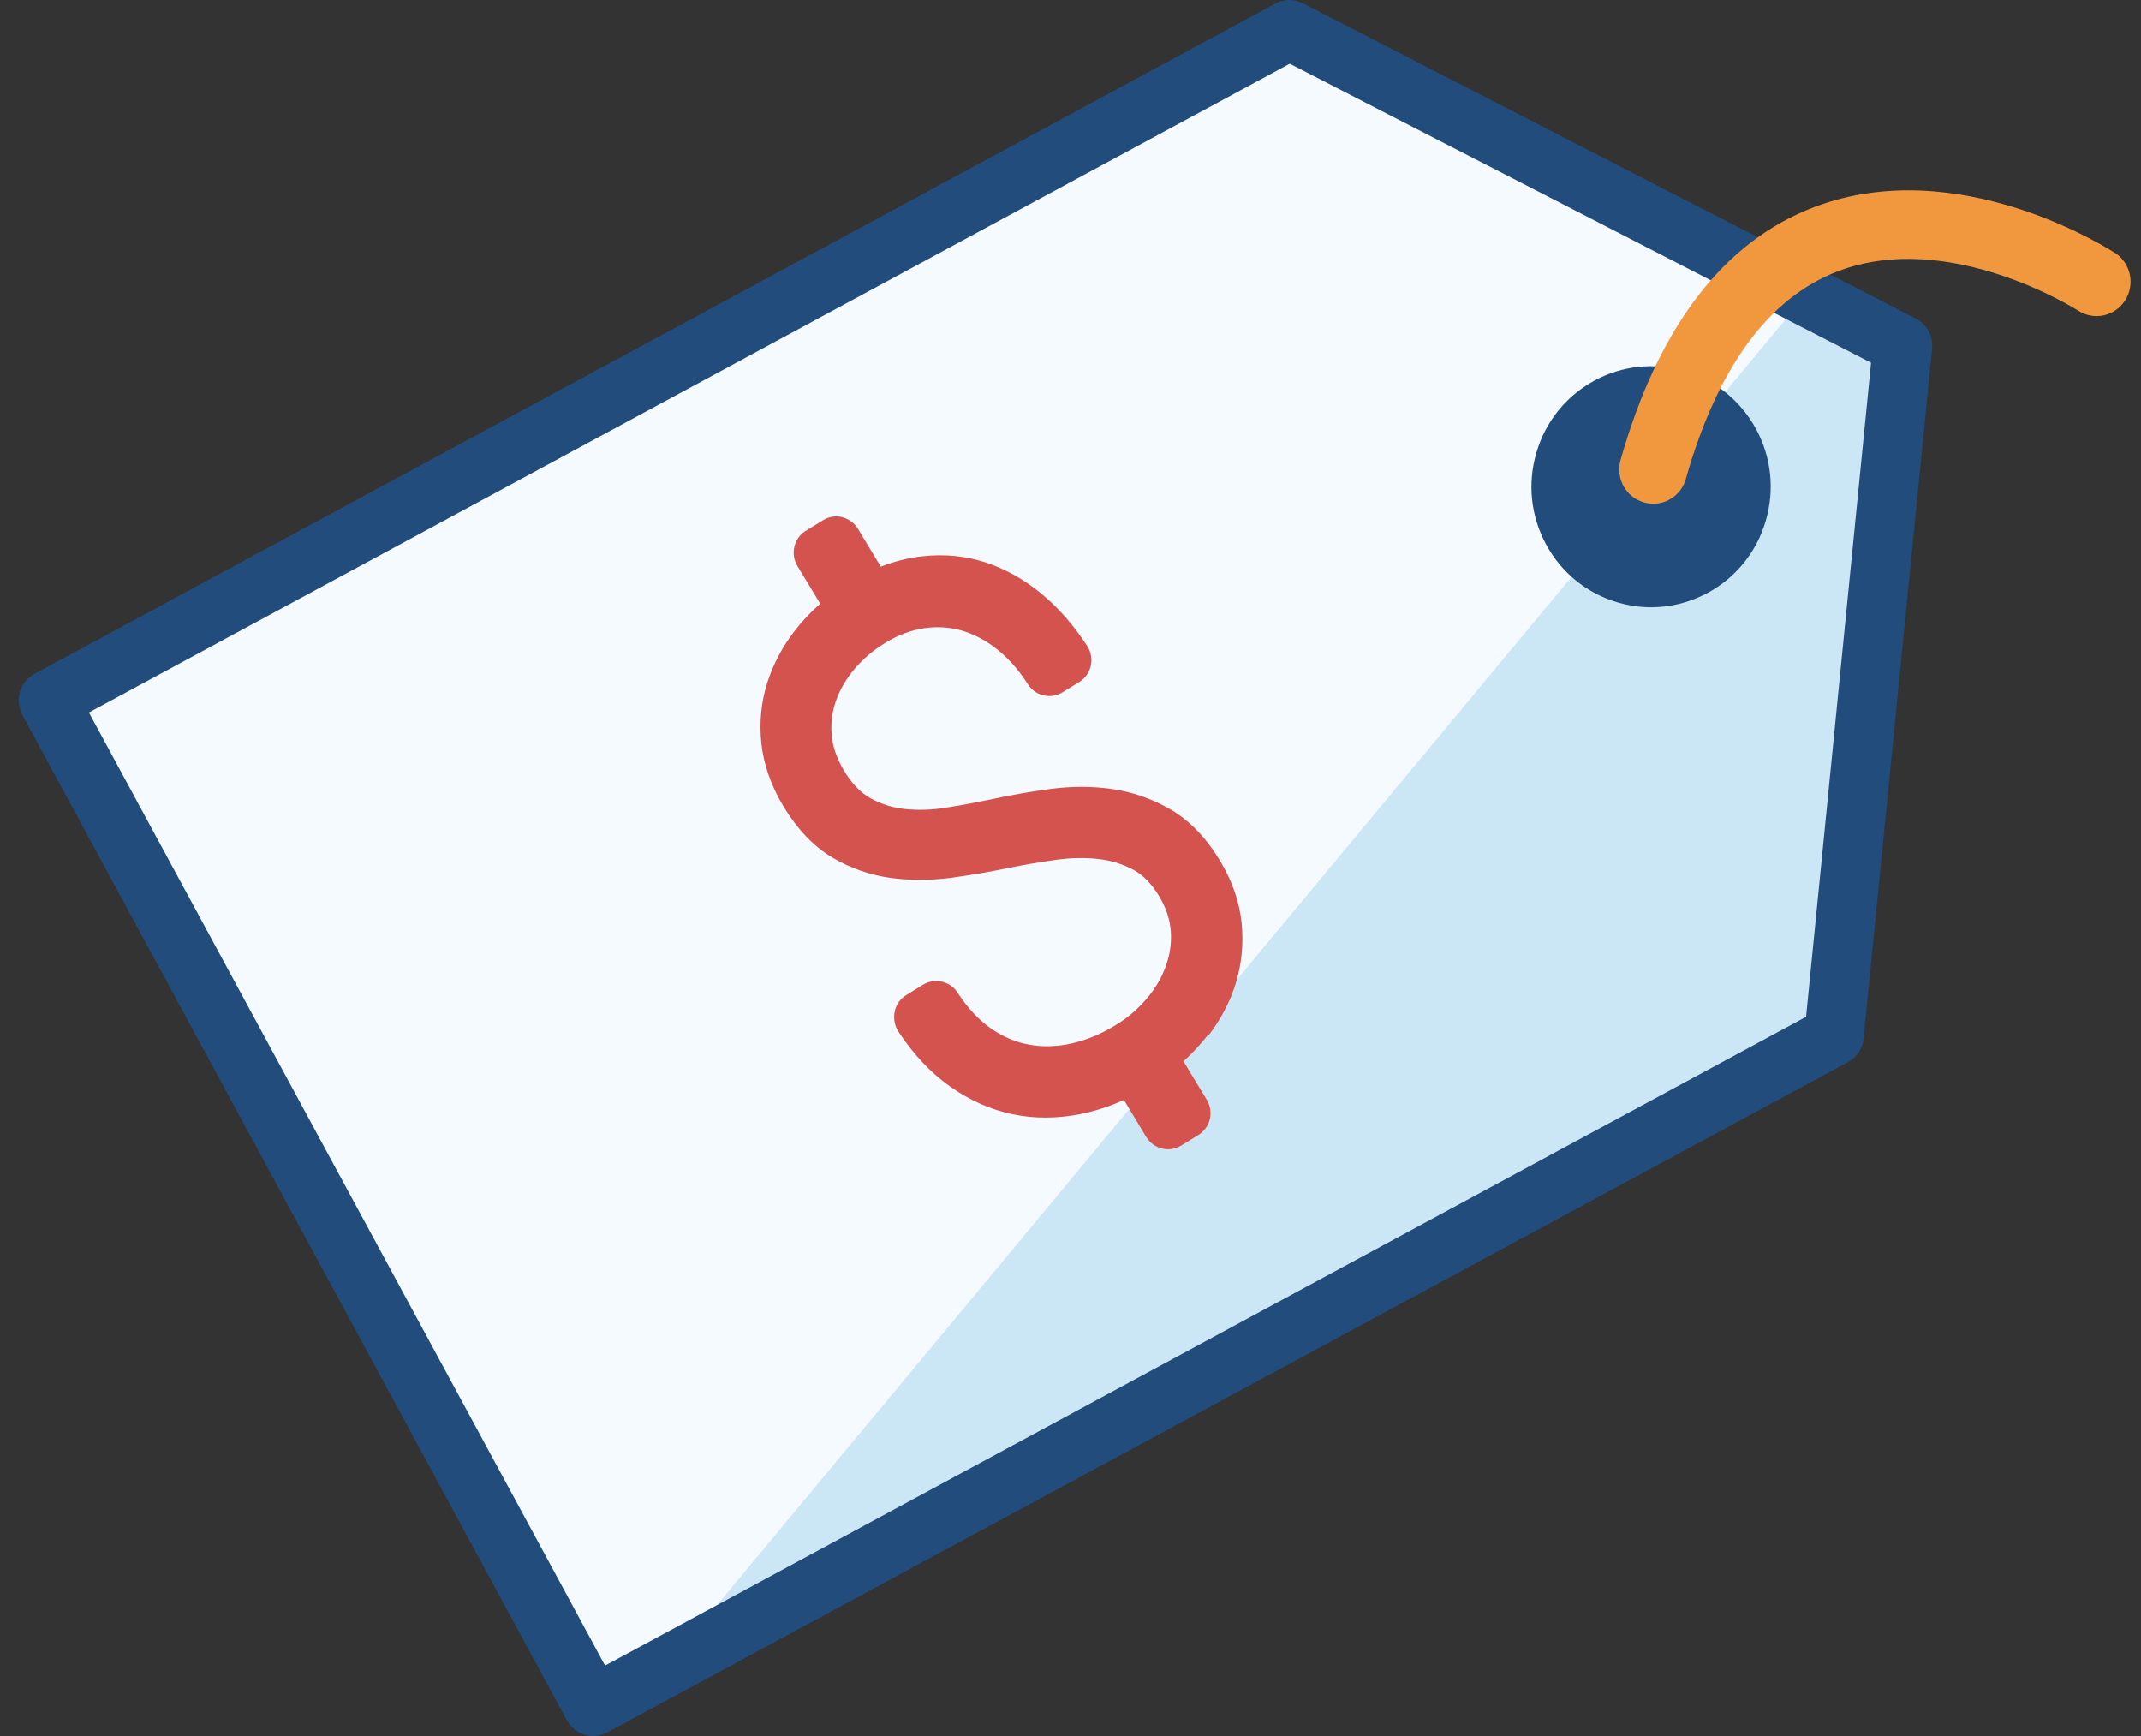 <svg width="74" height="60" viewBox="0 0 74 60" fill="none" xmlns="http://www.w3.org/2000/svg">
<rect x="0" y="0" width="74" height="60" fill="#333333" stroke="none"/>
<g id="PriceTagGraphic" clip-path="url(#clip0_1936_116014)">
<g id="Group">
<path id="Vector" fill-rule="evenodd" clip-rule="evenodd" d="M65.757 11.938L44.567 1.035L1.674 24.204L20.502 58.962L63.388 35.794L65.757 11.938ZM54.336 18.323C53.513 16.807 54.072 14.905 55.576 14.076C57.081 13.247 58.968 13.81 59.791 15.326C60.614 16.842 60.056 18.743 58.551 19.572C57.046 20.401 55.159 19.839 54.336 18.323Z" fill="#F4FAFF"/>
<g id="Group_2">
<path id="Vector_2" fill-rule="evenodd" clip-rule="evenodd" d="M65.757 11.938L44.567 1.035L1.674 24.204L20.502 58.962L63.388 35.794L65.757 11.938Z" fill="#F4FAFF"/>
<path id="Vector_3" fill-rule="evenodd" clip-rule="evenodd" d="M22.741 57.931L62.818 9.711L66.321 11.322L63.212 35.811L22.741 57.931Z" fill="#CBE7F6"/>
</g>
<g id="Group_3">
<path id="Vector_4" d="M55.9 20.817C56.288 20.93 56.681 20.989 57.069 20.989C57.751 20.989 58.427 20.817 59.044 20.48C60.014 19.947 60.72 19.064 61.031 17.998C61.343 16.932 61.225 15.807 60.696 14.83C60.167 13.853 59.291 13.142 58.233 12.828C57.175 12.514 56.058 12.633 55.088 13.166C54.119 13.699 53.413 14.581 53.102 15.647C52.79 16.713 52.908 17.838 53.437 18.816C53.966 19.793 54.842 20.503 55.9 20.817Z" fill="#214C7C"/>
<path id="Vector_5" d="M66.227 11.015L45.031 0.112C44.731 -0.042 44.373 -0.036 44.079 0.124L1.186 23.292C0.945 23.422 0.763 23.648 0.687 23.908C0.61 24.175 0.64 24.459 0.769 24.702L19.596 59.46C19.785 59.804 20.137 59.999 20.502 59.999C20.666 59.999 20.831 59.958 20.99 59.875L63.876 36.706C64.176 36.541 64.382 36.239 64.411 35.895L66.78 12.04C66.821 11.613 66.604 11.21 66.222 11.015H66.227ZM62.424 35.143L20.913 57.565L3.073 24.625L44.578 2.202L64.67 12.537L62.424 35.143Z" fill="#214C7C"/>
</g>
<path id="Vector_6" d="M73.105 8.746C72.887 8.604 67.685 5.27 62.718 7.153C59.579 8.338 57.322 11.281 56.011 15.9C55.835 16.528 56.193 17.186 56.816 17.363C56.922 17.393 57.034 17.411 57.14 17.411C57.651 17.411 58.121 17.073 58.268 16.552C59.362 12.702 61.131 10.286 63.529 9.374C67.379 7.905 71.782 10.707 71.829 10.736C72.376 11.091 73.099 10.932 73.451 10.381C73.804 9.83 73.645 9.096 73.105 8.74V8.746Z" fill="#F1983F"/>
</g>
<path id="Vector_7" d="M41.763 35.795C42.192 35.239 42.515 34.629 42.715 33.977C42.915 33.314 42.985 32.621 42.915 31.91C42.844 31.182 42.592 30.448 42.157 29.731C41.686 28.949 41.11 28.357 40.452 27.972C39.817 27.605 39.135 27.368 38.418 27.267C37.742 27.172 37.031 27.172 36.314 27.267C35.65 27.356 34.991 27.469 34.362 27.605C33.821 27.717 33.269 27.824 32.71 27.913C32.211 27.996 31.723 28.008 31.264 27.96C30.841 27.913 30.436 27.788 30.065 27.575C29.73 27.386 29.419 27.06 29.154 26.604C28.907 26.183 28.766 25.763 28.743 25.36C28.713 24.946 28.772 24.549 28.907 24.182C29.048 23.797 29.266 23.435 29.548 23.104C29.842 22.76 30.189 22.47 30.583 22.227C31.035 21.949 31.494 21.777 31.946 21.712C32.399 21.647 32.828 21.676 33.245 21.795C33.669 21.919 34.08 22.138 34.462 22.44C34.856 22.754 35.215 23.157 35.526 23.649C35.785 24.057 36.32 24.176 36.725 23.927L37.301 23.572C37.507 23.447 37.648 23.246 37.701 23.009C37.754 22.772 37.707 22.529 37.578 22.328C37.113 21.611 36.584 21.007 35.996 20.522C35.397 20.024 34.744 19.663 34.062 19.438C33.369 19.213 32.64 19.142 31.893 19.225C31.411 19.278 30.924 19.396 30.442 19.586L29.654 18.277C29.53 18.076 29.336 17.933 29.107 17.874C28.884 17.815 28.643 17.857 28.443 17.981L27.855 18.342C27.438 18.597 27.308 19.142 27.561 19.562L28.349 20.865C28.037 21.143 27.749 21.439 27.497 21.765C27.056 22.322 26.732 22.938 26.521 23.589C26.309 24.259 26.239 24.963 26.315 25.686C26.392 26.42 26.65 27.155 27.079 27.871C27.561 28.665 28.131 29.263 28.784 29.648C29.413 30.015 30.095 30.252 30.812 30.347C31.488 30.436 32.193 30.43 32.904 30.335C33.551 30.246 34.209 30.134 34.862 29.997C35.391 29.891 35.938 29.796 36.49 29.719C36.99 29.648 37.489 29.636 37.96 29.689C38.4 29.737 38.8 29.861 39.188 30.069C39.523 30.252 39.823 30.566 40.081 31.004C40.317 31.407 40.446 31.816 40.469 32.212C40.493 32.639 40.428 33.036 40.281 33.426C40.135 33.823 39.911 34.196 39.617 34.534C39.317 34.883 38.977 35.174 38.6 35.405C38.101 35.718 37.583 35.938 37.066 36.056C36.566 36.175 36.073 36.192 35.597 36.109C35.132 36.032 34.697 35.849 34.268 35.559C33.839 35.263 33.445 34.842 33.098 34.309C32.84 33.906 32.305 33.788 31.899 34.036L31.323 34.392C31.117 34.516 30.971 34.724 30.924 34.96C30.877 35.197 30.918 35.446 31.047 35.647C31.57 36.441 32.17 37.081 32.834 37.548C33.51 38.028 34.233 38.348 34.991 38.508C35.743 38.668 36.531 38.662 37.325 38.508C37.836 38.407 38.347 38.241 38.847 38.016L39.617 39.296C39.782 39.568 40.076 39.722 40.37 39.722C40.528 39.722 40.681 39.681 40.828 39.592L41.416 39.23C41.616 39.106 41.757 38.911 41.816 38.68C41.868 38.449 41.833 38.212 41.71 38.011L40.904 36.678C41.21 36.406 41.486 36.103 41.739 35.784L41.763 35.795Z" fill="#D4534E"/>
</g>
<defs>
<clipPath id="clip0_1936_116014">
<rect width="73" height="60" fill="white" transform="translate(0.646)"/>
</clipPath>
</defs>
</svg>
